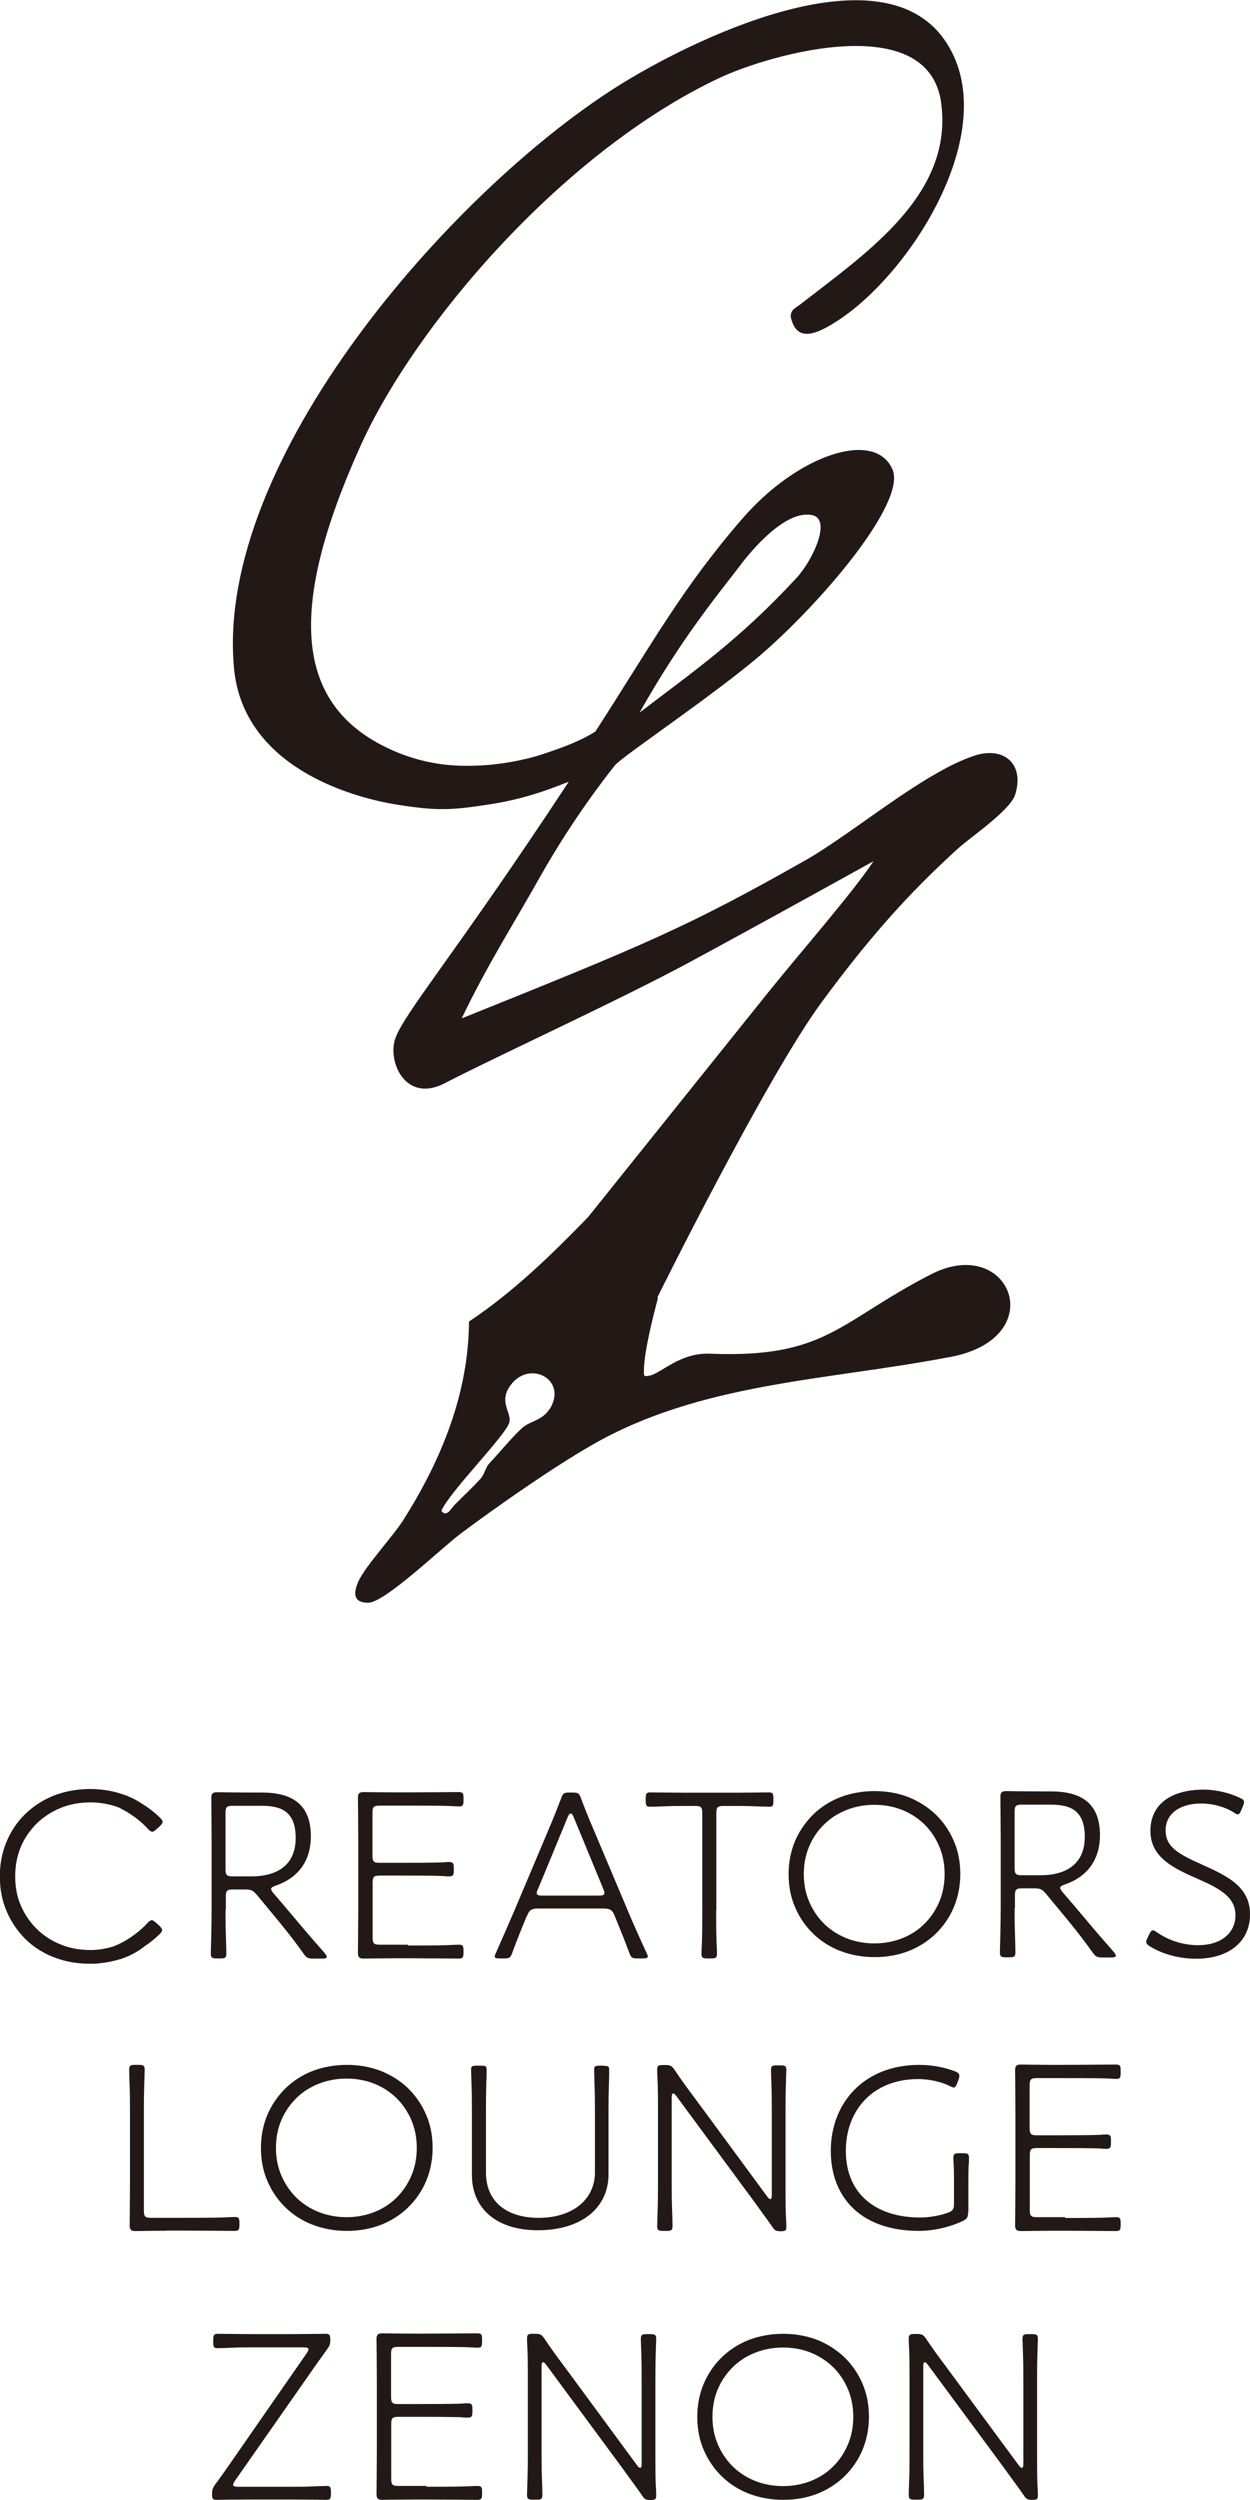 <svg width="160" height="320" viewBox="0 0 160 320" fill="none" xmlns="http://www.w3.org/2000/svg">
<g clip-path="url(#clip0_481_17462)">
<path d="M84.139 166.078C84.139 166.078 98.065 137.94 105.184 128.265C112.302 118.589 117.413 113.379 122.607 108.624C124.077 107.28 129.291 103.745 129.933 101.739C131.195 97.77 128.464 95.475 124.697 96.736C118.096 98.928 109.302 106.598 102.99 110.174C88.029 118.651 82.545 120.925 59.1 130.353C62.349 123.551 65.784 118.196 69.136 112.221C71.102 108.727 74.351 103.476 78.696 97.977C79.607 96.819 91.899 88.632 97.838 83.422C105.597 76.599 116.068 64.194 114.227 60.059C111.95 54.911 102.08 58.219 95.003 66.407C87.305 75.297 83.58 82.202 76.213 93.635C74.537 94.689 72.55 95.537 69.095 96.653C67.025 97.315 63.921 97.873 61.562 97.977C59.203 98.08 55.065 98.225 50.036 95.95C37.62 90.327 36.772 77.902 46.105 57.165C53.057 41.68 71.992 19.455 92.064 9.986C98.707 6.864 118.903 1.199 120.476 13.211C122.007 24.851 111.102 32.232 102.638 38.806C102.307 39.075 102.038 39.22 101.604 39.571C101.231 39.881 101.169 40.439 101.231 40.626C101.976 43.933 104.584 42.714 106.943 41.225C116.689 35.105 128.67 16.126 120.869 5.065C112.488 -6.823 88.07 5.293 78.758 11.226C57.651 24.665 27.543 58.86 29.943 85.448C31.061 97.935 44.511 102.008 50.967 103.021C55.996 103.807 57.796 103.724 62.928 102.918C68.06 102.111 71.785 100.416 72.799 100.065C58.272 122.145 51.65 129.753 50.574 132.999C49.602 135.914 51.919 141.269 56.948 138.643C63.135 135.418 79.069 128.12 88.195 123.199C97.362 118.258 111.805 110.237 111.805 110.237C109.24 114.144 102.431 121.918 98.231 127.148C94.03 132.379 75.261 155.803 75.261 155.803C70.543 160.662 65.701 165.375 60.031 169.159C59.969 178.38 56.513 186.794 51.692 194.464C50.264 196.718 46.725 200.481 45.856 202.465C45.194 203.975 45.256 205.153 47.118 205.153C49.271 205.153 56.637 198.02 59.017 196.263C63.818 192.686 70.667 187.89 75.82 184.933C89.602 177.015 105.68 176.705 120.973 173.811C134.816 171.681 129.457 157.85 119.193 163.101C107.377 169.159 105.804 173.873 90.885 173.273C87.015 173.108 84.615 175.816 83.125 176.085C82.338 176.23 82.421 176.126 82.421 175.382C82.463 172.942 83.58 168.58 84.221 166.12L84.139 166.078ZM94.775 72.32C96.244 70.397 100.528 65.249 103.942 65.931C106.508 66.448 104.025 71.741 101.935 73.994C94.485 82.057 88.567 86.068 81.862 91.216C87.015 82.078 91.402 76.703 94.775 72.34V72.32ZM70.316 180.385C69.364 181.894 67.832 181.832 66.736 182.866C65.432 184.086 63.942 185.926 62.618 187.332C62.162 187.807 62.018 188.738 61.459 189.337C60.466 190.412 59.245 191.549 58.189 192.624C57.755 193.059 57.175 194.299 56.492 193.389C57.589 190.888 64.687 183.796 65.184 182.101C65.556 180.819 63.776 179.517 65.308 177.367C67.75 173.935 72.757 176.602 70.336 180.406L70.316 180.385Z" fill="#221815"/>
<path d="M54.589 318.305C55.458 318.305 58.562 318.305 59.472 318.263C60.321 318.222 60.983 318.201 61.169 318.201C61.604 318.201 61.707 318.367 61.707 318.925V319.235C61.707 319.835 61.604 319.979 61.086 319.979C60.714 319.979 56.327 319.938 54.609 319.938H53.037C51.505 319.938 49.312 319.979 48.919 319.979C48.381 319.979 48.194 319.793 48.194 319.256C48.194 318.759 48.236 315.617 48.236 313.736V304.907C48.236 302.902 48.194 299.615 48.194 299.387C48.194 298.85 48.381 298.664 48.919 298.664C49.146 298.664 51.485 298.705 53.037 298.705H53.968C55.561 298.705 60.859 298.664 61.086 298.664C61.624 298.664 61.707 298.829 61.707 299.408V299.78C61.707 300.338 61.604 300.504 61.169 300.504C60.859 300.504 60.321 300.463 59.824 300.442C58.955 300.4 55.023 300.4 53.968 300.4H50.988C50.202 300.4 50.057 300.566 50.057 301.331V306.789C50.057 307.575 50.222 307.719 50.988 307.719H53.347C54.547 307.719 57.92 307.719 59.183 307.657C59.493 307.616 59.741 307.616 59.845 307.616C60.383 307.616 60.466 307.781 60.466 308.36V308.712C60.466 309.311 60.362 309.456 59.845 309.456C59.741 309.456 59.472 309.456 59.12 309.415C57.962 309.353 54.589 309.353 53.368 309.353H51.009C50.222 309.353 50.078 309.518 50.078 310.283V317.271C50.078 318.057 50.243 318.201 51.009 318.201H54.609L54.589 318.305Z" fill="#221815"/>
<path d="M69.322 313.694C69.322 314.831 69.322 315.865 69.364 317.085C69.405 317.953 69.426 318.925 69.426 319.339C69.426 319.876 69.26 319.959 68.681 319.959H68.205C67.605 319.959 67.46 319.855 67.46 319.339C67.46 318.966 67.501 318.057 67.522 317.209C67.563 315.989 67.563 314.852 67.563 313.694V304.35C67.563 303.274 67.563 301.993 67.522 300.938C67.481 300.256 67.46 299.553 67.46 299.346C67.46 298.809 67.625 298.726 68.205 298.726H68.495C69.157 298.726 69.343 298.829 69.716 299.388C70.522 300.607 71.412 301.807 72.323 303.026L81.573 315.596C81.759 315.845 81.862 315.886 81.945 315.886C82.069 315.886 82.131 315.721 82.131 315.41V305.011C82.131 303.936 82.131 302.572 82.09 301.352C82.049 300.318 82.028 299.512 82.028 299.388C82.028 298.85 82.194 298.767 82.773 298.767H83.249C83.849 298.767 83.994 298.871 83.994 299.388C83.994 299.512 83.952 300.318 83.932 301.352C83.89 302.613 83.89 303.957 83.89 305.011V314.356C83.89 315.576 83.89 316.92 83.932 317.933C83.973 318.47 83.994 319.132 83.994 319.463C83.994 319.938 83.828 320 83.269 320C82.649 320 82.483 319.897 82.173 319.401C81.386 318.263 80.538 317.147 79.731 316.01L69.881 302.654C69.716 302.427 69.591 302.365 69.508 302.365C69.384 302.365 69.322 302.53 69.322 302.84V313.715V313.694Z" fill="#221815"/>
<path d="M118.179 313.694C118.179 314.831 118.179 315.865 118.22 317.085C118.262 317.953 118.282 318.925 118.282 319.338C118.282 319.876 118.117 319.959 117.538 319.959H117.062C116.461 319.959 116.317 319.855 116.317 319.338C116.317 318.966 116.358 318.057 116.379 317.209C116.42 315.989 116.42 314.852 116.42 313.694V304.37C116.42 303.316 116.42 302.013 116.379 300.959C116.337 300.277 116.317 299.574 116.317 299.367C116.317 298.829 116.482 298.747 117.062 298.747H117.351C118.013 298.747 118.2 298.85 118.572 299.408C119.379 300.628 120.269 301.827 121.18 303.047L130.429 315.596C130.616 315.844 130.719 315.886 130.802 315.886C130.926 315.886 130.988 315.72 130.988 315.41V305.011C130.988 303.936 130.988 302.571 130.947 301.352C130.905 300.318 130.885 299.512 130.885 299.387C130.885 298.85 131.05 298.767 131.63 298.767H132.106C132.706 298.767 132.85 298.871 132.85 299.387C132.85 299.512 132.809 300.318 132.788 301.352C132.747 302.613 132.747 303.957 132.747 305.011V314.335C132.747 315.555 132.747 316.899 132.788 317.912C132.83 318.449 132.85 319.111 132.85 319.442C132.85 319.917 132.685 319.979 132.126 319.979C131.505 319.979 131.34 319.876 131.03 319.38C130.243 318.243 129.395 317.126 128.588 315.989L118.738 302.654C118.572 302.427 118.448 302.365 118.365 302.365C118.241 302.365 118.179 302.53 118.179 302.84V313.715V313.694Z" fill="#221815"/>
<path d="M37.351 318.305C38.158 318.305 39.172 318.305 39.979 318.263C40.786 318.222 41.573 318.201 41.821 318.201C42.256 318.201 42.359 318.367 42.359 318.925V319.235C42.359 319.835 42.256 319.979 41.738 319.979C41.449 319.979 38.883 319.938 37.351 319.938H31.992C30.357 319.938 27.956 319.979 27.708 319.979C27.212 319.979 27.149 319.814 27.149 319.297V319.111C27.149 318.636 27.253 318.429 27.584 317.953C28.329 316.961 29.033 315.948 29.715 314.956L39.234 301.248C39.4 301 39.483 300.835 39.483 300.711C39.483 300.525 39.255 300.463 38.821 300.463H32.302C31.495 300.463 30.667 300.463 29.798 300.504C29.074 300.545 28.163 300.566 27.832 300.566C27.398 300.566 27.294 300.401 27.294 299.842V299.47C27.294 298.871 27.398 298.726 27.915 298.726C28.205 298.726 30.771 298.767 32.302 298.767H37.413C38.945 298.767 41.386 298.726 41.676 298.726C42.173 298.726 42.276 298.891 42.276 299.408V299.594C42.276 300.07 42.173 300.277 41.842 300.752C41.159 301.724 40.455 302.654 39.772 303.667L30.088 317.519C29.902 317.809 29.84 317.933 29.84 318.057C29.84 318.243 30.067 318.305 30.502 318.305H37.351Z" fill="#221815"/>
<path d="M110.398 305.114C109.86 303.833 109.074 302.696 108.101 301.745C107.108 300.794 105.949 300.049 104.625 299.512C103.28 298.995 101.811 298.726 100.259 298.726C98.707 298.726 97.196 298.995 95.851 299.512C94.527 300.029 93.347 300.794 92.375 301.745C91.381 302.716 90.616 303.853 90.078 305.114C89.54 306.396 89.25 307.823 89.25 309.353C89.25 310.883 89.519 312.309 90.078 313.591C90.616 314.873 91.402 316.01 92.375 316.961C93.368 317.933 94.527 318.677 95.872 319.194C97.217 319.711 98.686 319.979 100.259 319.979C101.831 319.979 103.301 319.711 104.625 319.194C105.949 318.677 107.129 317.912 108.101 316.961C109.074 316.01 109.86 314.873 110.398 313.591C110.936 312.309 111.226 310.883 111.226 309.353C111.226 307.823 110.957 306.396 110.398 305.114ZM108.536 312.888C108.081 313.963 107.46 314.894 106.653 315.7C105.846 316.506 104.894 317.126 103.797 317.561C102.7 317.995 101.5 318.222 100.238 318.222C98.976 318.222 97.755 317.995 96.658 317.561C95.561 317.126 94.589 316.485 93.782 315.7C92.975 314.894 92.333 313.943 91.878 312.867C91.423 311.792 91.195 310.614 91.195 309.353C91.195 308.092 91.423 306.892 91.878 305.817C92.333 304.742 92.975 303.812 93.782 303.006C94.589 302.199 95.561 301.579 96.658 301.145C97.755 300.711 98.955 300.483 100.238 300.483C101.521 300.483 102.721 300.711 103.797 301.145C104.873 301.579 105.846 302.22 106.653 303.006C107.46 303.812 108.081 304.742 108.536 305.817C108.991 306.892 109.219 308.071 109.219 309.353C109.219 310.635 108.991 311.813 108.536 312.888Z" fill="#221815"/>
<path d="M136.327 283.902C137.196 283.902 140.3 283.902 141.211 283.861C142.059 283.82 142.721 283.799 142.907 283.799C143.342 283.799 143.445 283.964 143.445 284.522V284.833C143.445 285.432 143.342 285.577 142.825 285.577C142.452 285.577 138.065 285.536 136.348 285.536H134.775C133.244 285.536 131.05 285.577 130.657 285.577C130.119 285.577 129.933 285.391 129.933 284.853C129.933 284.357 129.974 281.215 129.974 279.333V270.505C129.974 268.5 129.933 265.212 129.933 264.985C129.933 264.448 130.119 264.261 130.657 264.261C130.885 264.261 133.223 264.303 134.775 264.303H135.706C137.3 264.303 142.597 264.261 142.825 264.261C143.363 264.261 143.445 264.427 143.445 265.006V265.378C143.445 265.936 143.342 266.102 142.907 266.102C142.597 266.102 142.059 266.06 141.562 266.039C140.693 265.998 136.762 265.998 135.706 265.998H132.726C131.94 265.998 131.795 266.164 131.795 266.928V272.387C131.795 273.172 131.961 273.317 132.726 273.317H135.085C136.286 273.317 139.659 273.317 140.921 273.255C141.231 273.214 141.48 273.214 141.583 273.214C142.121 273.214 142.204 273.379 142.204 273.958V274.309C142.204 274.909 142.1 275.054 141.583 275.054C141.48 275.054 141.211 275.054 140.859 275.012C139.7 274.95 136.327 274.95 135.106 274.95H132.747C131.961 274.95 131.816 275.116 131.816 275.881V282.869C131.816 283.654 131.981 283.799 132.747 283.799H136.348L136.327 283.902Z" fill="#221815"/>
<path d="M85.98 279.292C85.98 280.429 85.98 281.463 86.022 282.682C86.063 283.551 86.084 284.522 86.084 284.936C86.084 285.474 85.918 285.556 85.339 285.556H84.863C84.263 285.556 84.118 285.453 84.118 284.936C84.118 284.564 84.159 283.654 84.18 282.806C84.221 281.587 84.221 280.45 84.221 279.292V269.947C84.221 268.872 84.221 267.59 84.18 266.536C84.139 265.853 84.118 265.15 84.118 264.944C84.118 264.406 84.284 264.323 84.863 264.323H85.153C85.815 264.323 86.001 264.427 86.374 264.985C87.18 266.205 88.07 267.404 88.981 268.624L98.231 281.194C98.417 281.442 98.52 281.483 98.603 281.483C98.727 281.483 98.789 281.318 98.789 281.008V270.609C98.789 269.533 98.789 268.169 98.748 266.949C98.707 265.915 98.686 265.109 98.686 264.985C98.686 264.448 98.852 264.365 99.431 264.365H99.907C100.507 264.365 100.652 264.468 100.652 264.985C100.652 265.109 100.61 265.915 100.59 266.949C100.548 268.21 100.548 269.554 100.548 270.609V279.953C100.548 281.173 100.548 282.517 100.59 283.53C100.631 284.068 100.652 284.729 100.652 285.06C100.652 285.536 100.486 285.598 99.928 285.598C99.307 285.598 99.141 285.494 98.831 284.998C98.044 283.861 97.196 282.744 96.389 281.607L86.539 268.252C86.374 268.024 86.249 267.962 86.167 267.962C86.042 267.962 85.98 268.128 85.98 268.438V279.313V279.292Z" fill="#221815"/>
<path d="M123.911 283.179C123.911 283.82 123.787 284.006 123.228 284.295C121.593 285.06 119.565 285.556 117.62 285.556C110.419 285.556 106.342 281.463 106.342 275.302C106.342 269.141 110.626 264.303 117.682 264.303C119.4 264.303 121.076 264.675 122.235 265.13C122.628 265.275 122.794 265.44 122.794 265.688C122.794 265.833 122.773 265.957 122.711 266.143L122.525 266.639C122.38 267.011 122.276 267.197 122.069 267.197C121.945 267.197 121.821 267.135 121.573 267.011C120.455 266.453 118.924 266.122 117.537 266.122C111.619 266.122 108.267 270.216 108.267 275.302C108.267 280.843 112.137 283.84 117.786 283.84C118.862 283.84 120.166 283.634 121.242 283.261C121.945 283.013 122.111 282.807 122.111 282.062V279.623C122.111 278.754 122.111 278.114 122.09 277.411C122.069 277.038 122.028 276.46 122.028 276.232C122.028 275.715 122.173 275.612 122.773 275.612H123.29C123.87 275.612 124.035 275.695 124.035 276.232C124.035 276.439 124.014 277.038 123.973 277.411C123.952 278.114 123.952 278.734 123.952 279.623V283.199L123.911 283.179Z" fill="#221815"/>
<path d="M21.252 285.536C19.741 285.536 17.713 285.577 17.32 285.577C16.782 285.577 16.596 285.391 16.596 284.853C16.596 284.543 16.637 281.339 16.637 279.333V270.567C16.637 269.43 16.637 268.335 16.596 267.094C16.555 266.164 16.534 265.151 16.534 264.923C16.534 264.386 16.699 264.303 17.279 264.303H17.776C18.376 264.303 18.52 264.406 18.52 264.923C18.52 265.151 18.479 266.308 18.458 267.115C18.417 268.335 18.417 269.43 18.417 270.567V282.951C18.417 283.737 18.582 283.882 19.348 283.882H22.949C23.797 283.882 27.481 283.882 28.391 283.84C29.177 283.799 29.778 283.778 30.109 283.778C30.543 283.778 30.647 283.944 30.647 284.502V284.812C30.647 285.412 30.543 285.556 30.026 285.556C29.509 285.556 24.501 285.515 22.97 285.515H21.211L21.252 285.536Z" fill="#221815"/>
<path d="M77.31 264.406H76.772C76.151 264.406 76.048 264.489 76.048 264.923C76.048 265.171 76.089 266.226 76.11 267.301C76.151 268.355 76.151 269.534 76.151 270.485V278.072C76.151 281.545 73.275 283.882 68.971 283.882C64.666 283.882 62.204 281.669 62.204 278.093V270.464C62.204 269.451 62.204 268.086 62.245 266.949C62.245 266.35 62.287 265.853 62.287 265.502C62.287 265.192 62.287 264.985 62.287 264.923C62.287 264.468 62.183 264.406 61.562 264.406H61.024C60.404 264.406 60.3 264.489 60.3 264.923C60.3 265.006 60.3 265.254 60.321 265.626C60.321 265.978 60.341 266.474 60.362 267.032C60.404 268.148 60.404 269.513 60.404 270.505V278.382C60.404 282.765 63.632 285.474 68.846 285.474C74.351 285.474 77.889 282.662 77.889 278.32V270.505C77.889 269.554 77.889 268.376 77.931 267.321C77.931 266.639 77.972 266.04 77.972 265.605C77.972 265.254 77.972 265.026 77.972 264.944C77.972 264.489 77.869 264.427 77.248 264.427L77.31 264.406Z" fill="#221815"/>
<path d="M54.547 270.691C54.009 269.41 53.223 268.272 52.25 267.321C51.278 266.37 50.098 265.626 48.774 265.089C47.45 264.572 45.96 264.303 44.408 264.303C42.856 264.303 41.345 264.572 40 265.089C38.676 265.605 37.496 266.37 36.523 267.321C35.551 268.293 34.765 269.43 34.227 270.691C33.689 271.973 33.399 273.4 33.399 274.93C33.399 276.46 33.668 277.886 34.227 279.168C34.765 280.45 35.551 281.587 36.523 282.538C37.496 283.489 38.676 284.254 40.021 284.771C41.366 285.288 42.835 285.556 44.408 285.556C45.98 285.556 47.45 285.288 48.774 284.771C50.098 284.254 51.278 283.489 52.25 282.538C53.223 281.587 54.009 280.45 54.547 279.168C55.085 277.886 55.375 276.46 55.375 274.93C55.375 273.4 55.106 271.973 54.547 270.691ZM52.664 278.465C52.209 279.54 51.588 280.47 50.781 281.277C49.974 282.083 49.022 282.703 47.925 283.137C46.829 283.572 45.629 283.799 44.366 283.799C43.104 283.799 41.883 283.572 40.786 283.137C39.69 282.703 38.717 282.062 37.91 281.277C37.103 280.47 36.462 279.519 36.006 278.444C35.551 277.369 35.323 276.191 35.323 274.93C35.323 273.669 35.551 272.469 36.006 271.394C36.462 270.319 37.103 269.389 37.91 268.583C38.717 267.776 39.69 267.156 40.786 266.722C41.883 266.288 43.083 266.06 44.366 266.06C45.649 266.06 46.849 266.288 47.925 266.722C49.022 267.156 49.974 267.797 50.781 268.583C51.588 269.389 52.209 270.34 52.664 271.394C53.12 272.469 53.347 273.648 53.347 274.93C53.347 276.211 53.12 277.39 52.664 278.465Z" fill="#221815"/>
<path d="M28.867 244.414C28.867 245.282 28.867 246.357 28.908 247.515C28.95 248.673 28.971 249.872 28.971 250.058C28.971 250.596 28.805 250.678 28.226 250.678H27.729C27.129 250.678 26.984 250.575 26.984 250.058C26.984 249.872 27.025 248.59 27.046 247.494C27.067 246.399 27.087 245.303 27.087 244.414V235.71C27.087 233.829 27.046 230.417 27.046 230.128C27.046 229.59 27.232 229.404 27.77 229.404C28.06 229.404 30.46 229.446 31.888 229.446H33.523C37.31 229.446 39.793 230.893 39.793 235.048C39.793 238.026 38.324 240.32 35.303 241.354C34.889 241.52 34.703 241.602 34.703 241.788C34.703 241.912 34.806 242.098 35.013 242.347L36.151 243.67C37.848 245.675 39.255 247.391 41.511 249.934C41.697 250.162 41.821 250.348 41.821 250.472C41.821 250.637 41.656 250.699 41.283 250.699H40.083C39.421 250.699 39.234 250.596 38.862 250.079C37.475 248.115 36.11 246.44 34.599 244.621L32.902 242.574C32.406 241.974 32.157 241.85 31.371 241.85H29.84C29.053 241.85 28.908 242.016 28.908 242.781V244.414H28.867ZM28.867 239.245C28.867 240.031 29.033 240.176 29.798 240.176H32.24C34.992 240.176 37.848 239.08 37.848 235.255C37.848 231.43 35.468 231.141 33.275 231.141H29.798C29.012 231.141 28.867 231.306 28.867 232.071V239.225V239.245Z" fill="#221815"/>
<path d="M52.209 249.024C53.078 249.024 56.182 249.024 57.093 248.983C57.941 248.942 58.603 248.921 58.789 248.921C59.224 248.921 59.328 249.086 59.328 249.645V249.955C59.328 250.554 59.224 250.699 58.707 250.699C58.334 250.699 53.947 250.658 52.23 250.658H50.657C49.126 250.658 46.932 250.699 46.539 250.699C46.001 250.699 45.815 250.513 45.815 249.975C45.815 249.479 45.856 246.337 45.856 244.455V235.627C45.856 233.622 45.815 230.335 45.815 230.107C45.815 229.57 46.001 229.384 46.539 229.384C46.767 229.384 49.105 229.425 50.657 229.425H51.588C53.182 229.425 58.479 229.384 58.707 229.384C59.245 229.384 59.328 229.549 59.328 230.128V230.5C59.328 231.058 59.224 231.224 58.789 231.224C58.479 231.224 57.941 231.182 57.444 231.162C56.575 231.12 52.644 231.12 51.588 231.12H48.608C47.822 231.12 47.677 231.286 47.677 232.051V237.509C47.677 238.294 47.843 238.439 48.608 238.439H50.967C52.168 238.439 55.541 238.439 56.803 238.377C57.113 238.336 57.362 238.336 57.465 238.336C58.003 238.336 58.086 238.501 58.086 239.08V239.431C58.086 240.031 57.982 240.176 57.465 240.176C57.362 240.176 57.093 240.176 56.741 240.134C55.582 240.072 52.209 240.072 50.988 240.072H48.629C47.843 240.072 47.698 240.238 47.698 241.003V247.991C47.698 248.776 47.863 248.921 48.629 248.921H52.23L52.209 249.024Z" fill="#221815"/>
<path d="M67.398 245.324C66.715 246.978 66.177 248.301 65.577 249.934C65.349 250.596 65.204 250.678 64.542 250.678H63.921C63.508 250.678 63.321 250.616 63.321 250.43C63.321 250.306 63.383 250.182 63.487 249.955C64.294 248.135 65.08 246.316 65.867 244.497L70.254 234.097C70.791 232.836 71.329 231.492 71.826 230.19C72.054 229.528 72.199 229.446 72.861 229.446H73.337C73.999 229.446 74.144 229.549 74.371 230.19C74.847 231.472 75.385 232.795 75.944 234.097L80.331 244.497C81.117 246.378 81.924 248.156 82.752 249.955C82.856 250.182 82.918 250.306 82.918 250.43C82.918 250.616 82.731 250.678 82.318 250.678H81.573C80.91 250.678 80.766 250.575 80.538 249.934C79.938 248.301 79.4 246.998 78.717 245.324L78.552 244.951C78.365 244.517 78.013 244.29 77.331 244.29H68.805C68.122 244.29 67.77 244.517 67.584 244.951L67.418 245.324H67.398ZM68.867 241.747C68.764 241.995 68.701 242.16 68.701 242.284C68.701 242.574 68.929 242.636 69.426 242.636H76.648C77.144 242.636 77.372 242.574 77.372 242.284C77.372 242.16 77.31 241.995 77.206 241.747L73.42 232.567C73.295 232.257 73.171 232.133 73.047 232.133C72.923 232.133 72.799 232.257 72.675 232.567L68.888 241.747H68.867Z" fill="#221815"/>
<path d="M91.671 244.414C91.671 245.572 91.671 247.205 91.712 248.425C91.754 249.107 91.774 249.831 91.774 250.058C91.774 250.596 91.609 250.678 91.029 250.678H90.533C89.933 250.678 89.788 250.575 89.788 250.058C89.788 249.831 89.829 249.087 89.85 248.404C89.891 247.184 89.891 245.593 89.891 244.414V232.092C89.891 231.306 89.726 231.162 88.96 231.162H87.677C86.953 231.162 86.084 231.162 85.194 231.203C84.221 231.244 83.435 231.265 83.187 231.265C82.752 231.265 82.649 231.1 82.649 230.541V230.169C82.649 229.57 82.752 229.425 83.269 229.425C83.497 229.425 86.063 229.466 87.656 229.466H93.989C95.499 229.466 98.169 229.425 98.376 229.425C98.914 229.425 98.996 229.59 98.996 230.169V230.541C98.996 231.1 98.934 231.265 98.5 231.265C98.251 231.265 97.279 231.224 96.389 231.203C95.582 231.162 94.63 231.162 93.968 231.162H92.623C91.837 231.162 91.692 231.327 91.692 232.092V244.414H91.671Z" fill="#221815"/>
<path d="M129.871 244.269C129.871 245.138 129.871 246.213 129.912 247.37C129.953 248.528 129.974 249.727 129.974 249.913C129.974 250.451 129.809 250.534 129.229 250.534H128.733C128.132 250.534 127.988 250.43 127.988 249.913C127.988 249.727 128.029 248.445 128.05 247.35C128.07 246.254 128.091 245.158 128.091 244.269V235.565C128.091 233.684 128.05 230.273 128.05 229.983C128.05 229.446 128.236 229.26 128.774 229.26C129.064 229.26 131.464 229.301 132.892 229.301H134.527C138.314 229.301 140.797 230.748 140.797 234.904C140.797 237.881 139.327 240.176 136.306 241.209C135.892 241.375 135.706 241.457 135.706 241.644C135.706 241.768 135.81 241.954 136.017 242.202L137.155 243.525C138.852 245.53 140.259 247.246 142.514 249.789C142.7 250.017 142.825 250.203 142.825 250.327C142.825 250.492 142.659 250.554 142.287 250.554H141.086C140.424 250.554 140.238 250.451 139.865 249.934C138.479 247.97 137.113 246.295 135.603 244.476L133.906 242.429C133.409 241.83 133.161 241.706 132.375 241.706H130.843C130.057 241.706 129.912 241.871 129.912 242.636V244.269H129.871ZM129.871 239.101C129.871 239.886 130.036 240.031 130.802 240.031H133.244C135.996 240.031 138.852 238.935 138.852 235.11C138.852 231.286 136.472 230.996 134.278 230.996H130.802C130.016 230.996 129.871 231.162 129.871 231.927V239.08V239.101Z" fill="#221815"/>
<path d="M160 245.055C160 248.652 157.124 250.72 153.13 250.72C150.895 250.72 148.743 250.099 147.212 249.148C146.86 248.921 146.715 248.776 146.715 248.549C146.715 248.425 146.777 248.259 146.88 248.053L147.108 247.577C147.274 247.226 147.398 247.081 147.584 247.081C147.708 247.081 147.874 247.184 148.081 247.329C149.467 248.301 151.309 248.983 153.378 248.983C156.234 248.983 158.138 247.474 158.138 245.138C158.138 242.801 156.027 241.685 153.378 240.527C150.233 239.142 147.253 237.777 147.253 234.345C147.253 230.914 149.943 229.073 154.061 229.073C155.82 229.073 157.537 229.57 158.676 230.107C159.089 230.293 159.234 230.417 159.234 230.665C159.234 230.789 159.193 230.955 159.11 231.162L158.883 231.699C158.717 232.071 158.634 232.237 158.448 232.237C158.324 232.237 158.158 232.175 157.951 232.009C156.979 231.389 155.468 230.851 153.751 230.851C150.895 230.851 149.198 232.257 149.198 234.263C149.198 236.434 150.791 237.302 154.082 238.77C157.31 240.217 160 241.623 160 245.014V245.055Z" fill="#221815"/>
<path d="M122.09 235.648C121.552 234.366 120.766 233.229 119.793 232.278C118.8 231.327 117.641 230.583 116.317 230.045C114.992 229.528 113.523 229.26 111.95 229.26C110.378 229.26 108.888 229.528 107.543 230.045C106.218 230.562 105.039 231.327 104.066 232.278C103.094 233.25 102.307 234.387 101.769 235.648C101.231 236.93 100.942 238.356 100.942 239.886C100.942 241.416 101.211 242.843 101.769 244.124C102.307 245.406 103.094 246.543 104.066 247.494C105.039 248.445 106.218 249.21 107.563 249.727C108.908 250.244 110.378 250.513 111.95 250.513C113.523 250.513 114.992 250.244 116.317 249.727C117.641 249.21 118.82 248.445 119.793 247.494C120.766 246.543 121.552 245.406 122.09 244.124C122.628 242.843 122.918 241.416 122.918 239.886C122.918 238.356 122.649 236.93 122.09 235.648ZM120.228 243.422C119.772 244.497 119.152 245.427 118.345 246.233C117.537 247.04 116.586 247.66 115.489 248.094C114.392 248.528 113.192 248.756 111.93 248.756C110.667 248.756 109.446 248.528 108.35 248.094C107.253 247.66 106.28 247.019 105.473 246.233C104.666 245.427 104.025 244.476 103.57 243.401C103.114 242.326 102.887 241.147 102.887 239.886C102.887 238.625 103.114 237.426 103.57 236.351C104.025 235.276 104.646 234.345 105.473 233.539C106.28 232.733 107.253 232.113 108.35 231.678C109.446 231.244 110.647 231.017 111.93 231.017C113.213 231.017 114.413 231.244 115.489 231.678C116.586 232.113 117.537 232.754 118.345 233.539C119.152 234.345 119.772 235.276 120.228 236.351C120.683 237.426 120.91 238.604 120.91 239.886C120.91 241.168 120.683 242.346 120.228 243.422Z" fill="#221815"/>
<path d="M11.63 230.707C12.726 230.707 13.823 230.893 14.899 231.244C14.982 231.286 15.044 231.306 15.106 231.327C15.23 231.368 15.354 231.43 15.458 231.492C16.699 232.113 18.024 233.084 18.893 234.056C19.058 234.242 19.203 234.366 19.348 234.428C19.534 234.511 19.659 234.469 20.031 234.139L20.466 233.746C20.61 233.601 20.714 233.477 20.776 233.353C20.88 233.146 20.797 232.981 20.445 232.629C19.783 231.989 18.996 231.368 18.065 230.81C17.672 230.541 17.238 230.293 16.679 230.045C16.679 230.045 16.679 230.045 16.658 230.045C16.637 230.045 16.596 230.024 16.575 230.004C16.575 230.004 16.534 230.004 16.513 229.983C16.451 229.962 16.389 229.921 16.348 229.9C16.244 229.859 16.161 229.818 16.058 229.776C16.058 229.776 16.017 229.776 15.996 229.776C15.975 229.776 15.954 229.776 15.934 229.756C14.941 229.384 13.885 229.156 12.809 229.053C12.374 229.011 11.961 228.991 11.547 228.991C9.891 228.991 8.339 229.28 6.932 229.818C5.525 230.376 4.304 231.162 3.27 232.154C2.235 233.146 1.428 234.345 0.848 235.71C0.269 237.074 -0.021 238.563 -0.021 240.176C-0.021 241.788 0.269 243.297 0.848 244.641C1.428 246.006 2.235 247.184 3.249 248.197C4.284 249.21 5.504 249.996 6.912 250.534C8.319 251.092 9.871 251.361 11.526 251.361C11.919 251.361 12.333 251.361 12.747 251.299C13.616 251.216 14.465 251.05 15.334 250.782H15.396C15.623 250.699 15.851 250.616 16.058 250.534C16.948 250.182 17.755 249.727 18.5 249.128C19.224 248.652 19.845 248.135 20.383 247.618C20.735 247.267 20.817 247.081 20.714 246.895C20.652 246.791 20.548 246.647 20.404 246.502L19.969 246.109C19.596 245.778 19.452 245.737 19.286 245.82C19.141 245.882 18.996 246.006 18.831 246.192C17.962 247.164 16.637 248.135 15.396 248.756C15.127 248.88 14.858 249.004 14.609 249.107L14.506 249.148C13.471 249.458 12.519 249.603 11.588 249.603C10.223 249.603 8.939 249.376 7.781 248.9C6.622 248.445 5.587 247.763 4.718 246.916C3.849 246.068 3.166 245.055 2.669 243.918C2.173 242.781 1.945 241.519 1.945 240.155C1.945 238.79 2.193 237.529 2.669 236.392C3.145 235.255 3.849 234.263 4.718 233.394C5.587 232.547 6.622 231.885 7.781 231.41C8.939 230.934 10.223 230.707 11.588 230.707H11.63Z" fill="#221815"/>
</g>
<defs>
<clipPath id="clip0_481_17462">
<rect width="160" height="320" fill="white"/>
</clipPath>
</defs>
</svg>

